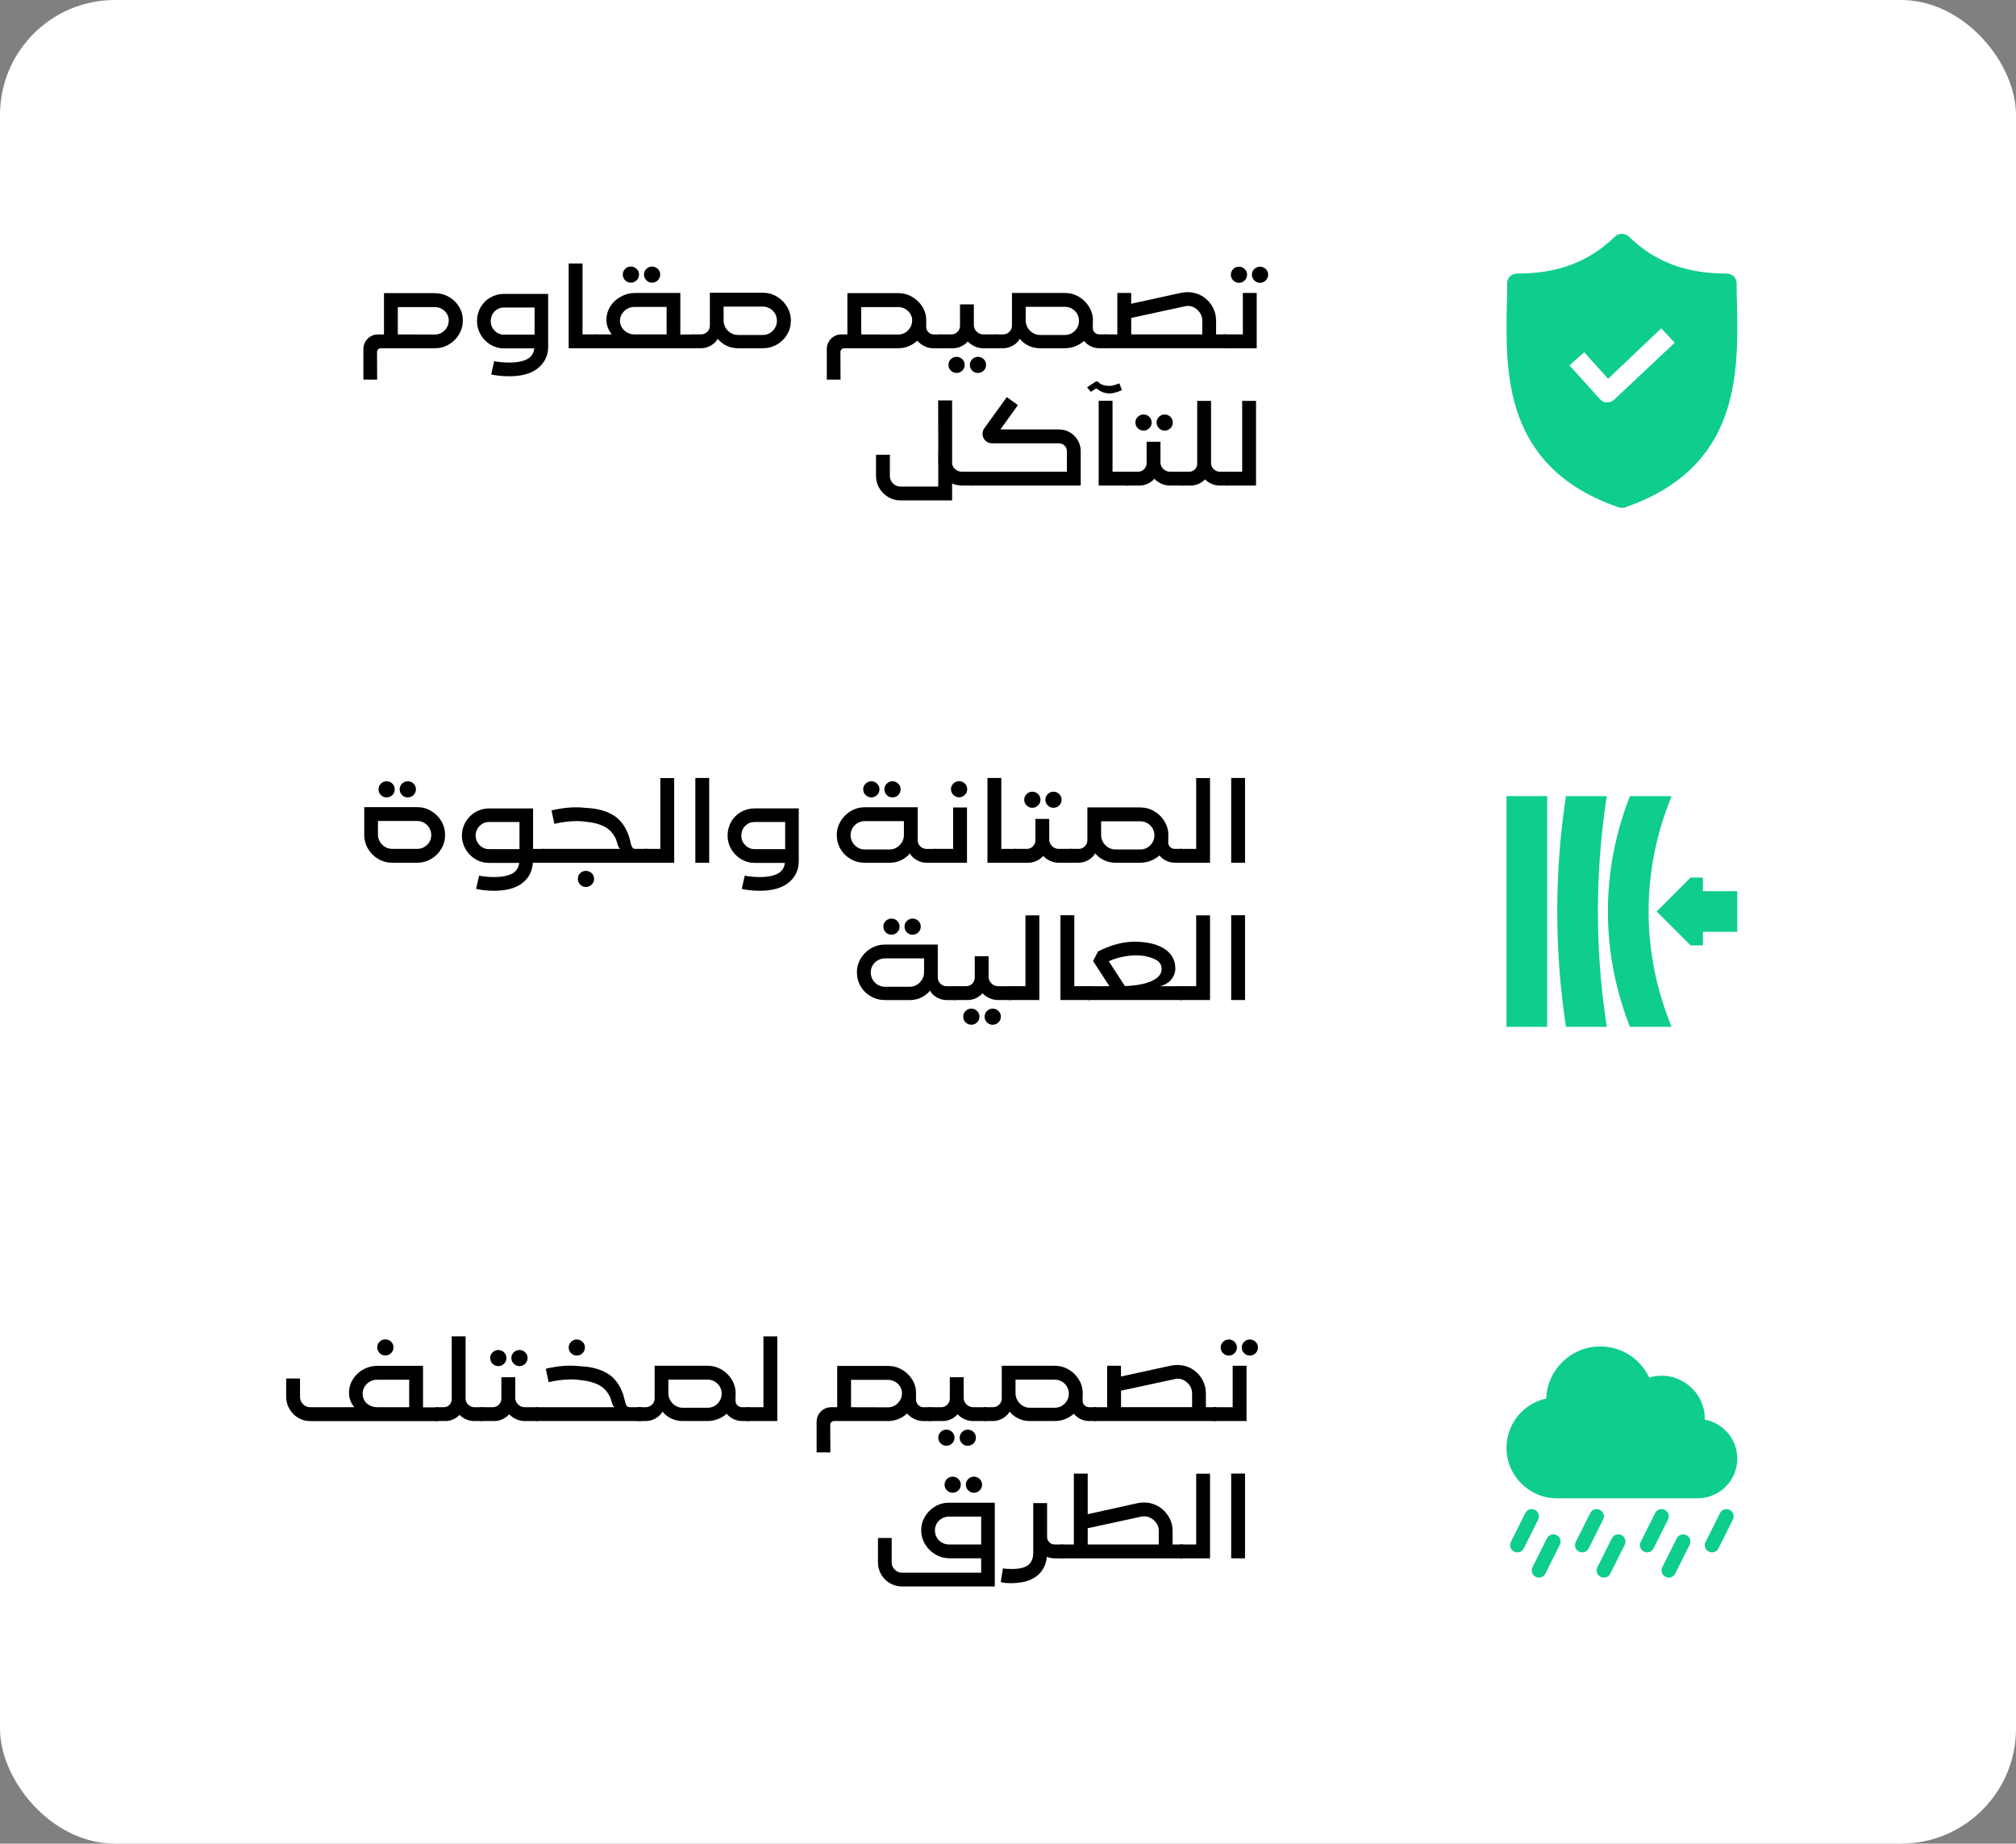 <svg xmlns="http://www.w3.org/2000/svg" id="Layer_1" data-name="Layer 1" viewBox="0 0 1110.94 1016.09"><rect x="0" y="0" width="1110.94" height="1016.09" fill="#808080" stroke="none"/><defs><style>      .cls-1 {        fill: #0ecd8d;      }      .cls-1, .cls-2, .cls-3 {        stroke-width: 0px;      }      .cls-2 {        fill: #000;      }      .cls-3 {        fill: #fff;      }    </style></defs><rect class="cls-3" y="0" width="1110.94" height="1016.09" rx="63.35" ry="63.35"></rect><g><g><path class="cls-2" d="M247.33,163.59c2.37,1.37,4.26,3.2,5.64,5.49,1.39,2.29,2.08,4.76,2.08,7.41,0,2.82-.69,5.4-2.08,7.76-1.39,2.35-3.27,4.22-5.64,5.61-2.38,1.39-4.95,2.08-7.72,2.08h-29.76c-.59,0-1.08.2-1.48.6-.4.4-.6.87-.6,1.42l.06,15.26h-7.57v-16.9c0-1.43.36-2.76,1.07-4,.71-1.24,1.68-2.22,2.9-2.93,1.22-.71,2.54-1.07,3.97-1.07h3.4v-22.76h28c2.77,0,5.35.68,7.72,2.05ZM239.6,184.37c2.1,0,3.91-.77,5.42-2.3,1.51-1.53,2.27-3.39,2.27-5.58,0-1.26-.35-2.45-1.04-3.56-.69-1.11-1.63-2.01-2.81-2.68-1.18-.67-2.46-1.01-3.85-1.01h-20.37v15.07l20.37.06Z"></path><path class="cls-2" d="M300.58,197.83c-1.01,2-2.35,3.67-4.04,5.01-3.66,3.03-9,4.54-16.02,4.54-2.19,0-4.24-.13-6.15-.38-1.91-.25-3.14-.48-3.69-.69l1.64-7.25c2.52.5,5.27.76,8.26.76,5.21,0,8.97-.93,11.29-2.77,1.47-1.3,2.33-2.99,2.58-5.04h-16.77c-2.65,0-5.11-.68-7.38-2.05-2.27-1.37-4.08-3.19-5.42-5.49-1.35-2.29-2.02-4.78-2.02-7.47s.65-5.31,1.95-7.6c1.3-2.29,3.09-4.1,5.36-5.42,2.27-1.32,4.77-1.99,7.5-1.99h24.4v29.26c0,2.4-.5,4.59-1.51,6.59ZM272.58,182.25c1.43,1.45,3.13,2.18,5.11,2.18h16.9v-14.94h-16.9c-2.02,0-3.73.72-5.14,2.14-1.41,1.43-2.11,3.22-2.11,5.36s.71,3.81,2.14,5.27Z"></path><path class="cls-2" d="M313.38,145.21h7.63v39.09h8.45v7.63h-16.08v-46.72Z"></path><path class="cls-2" d="M328.19,184.3h8.95c-1.98-2.44-2.96-5.13-2.96-8.07,0-.92.08-1.81.25-2.65.46-2.31,1.45-4.38,2.96-6.21,1.51-1.83,3.37-3.27,5.58-4.32,2.21-1.05,4.51-1.58,6.9-1.58h25.03v22.89h7.57v7.57h-54.29v-7.63ZM342.73,180.55c.73,1.16,1.71,2.07,2.93,2.74,1.22.67,2.54,1.01,3.97,1.01h17.72v-15.13h-17.84c-1.43,0-2.74.36-3.94,1.07-1.2.72-2.15,1.65-2.87,2.81-.72,1.16-1.07,2.39-1.07,3.69,0,1.39.37,2.66,1.1,3.81ZM350.83,148.2c.88.86,1.32,1.9,1.32,3.12s-.44,2.27-1.32,3.15-1.95,1.32-3.22,1.32-2.26-.44-3.12-1.32c-.86-.88-1.29-1.93-1.29-3.15s.43-2.26,1.29-3.12,1.9-1.29,3.12-1.29,2.33.43,3.22,1.29ZM356.19,148.2c.88-.86,1.93-1.29,3.15-1.29s2.27.43,3.15,1.29c.88.86,1.32,1.9,1.32,3.12s-.44,2.27-1.32,3.15-1.93,1.32-3.15,1.32-2.27-.44-3.15-1.32-1.32-1.93-1.32-3.15.44-2.26,1.32-3.12Z"></path><path class="cls-2" d="M428.04,163.43c2.37,1.39,4.27,3.26,5.67,5.61,1.41,2.35,2.11,4.9,2.11,7.63s-.69,5.39-2.08,7.72-3.27,4.17-5.64,5.52c-2.38,1.35-4.97,2.02-7.79,2.02h-13.62c-2.27,0-4.37-.46-6.31-1.39-1.93-.92-3.57-2.21-4.92-3.85l-.32.69c-.97,1.35-2.24,2.44-3.81,3.28-1.58.84-3.25,1.26-5.01,1.26h-5.11v-7.63h5.11c1.34,0,2.49-.47,3.44-1.42s1.42-2.09,1.42-3.44v-18.1h29.13c2.77,0,5.35.69,7.72,2.08ZM399.82,180.58c.71,1.22,1.68,2.2,2.9,2.93,1.22.74,2.54,1.1,3.97,1.1h13.62c2.19,0,4.04-.78,5.55-2.33,1.51-1.55,2.27-3.43,2.27-5.61,0-1.39-.35-2.67-1.04-3.85-.69-1.18-1.64-2.11-2.84-2.81-1.2-.69-2.51-1.04-3.94-1.04h-21.56v7.63c0,1.43.36,2.75,1.07,3.97Z"></path><path class="cls-2" d="M509.54,190.83c-1.56-.73-2.9-1.75-4.04-3.06-1.43,1.3-3.04,2.32-4.82,3.06-1.79.74-3.69,1.1-5.71,1.1h-29.76c-.59,0-1.08.2-1.48.6-.4.4-.6.87-.6,1.42l.06,15.26h-7.57v-16.9c0-1.43.36-2.76,1.07-4,.71-1.24,1.68-2.22,2.9-2.93,1.22-.71,2.54-1.07,3.97-1.07h3.4v-22.76h28c2.77,0,5.34.68,7.69,2.05,2.35,1.37,4.23,3.18,5.64,5.45,1.41,2.27,2.11,4.73,2.11,7.38v3.72c0,1.13.4,2.11,1.2,2.93.8.82,1.77,1.23,2.9,1.23h4.16v7.63h-4.16c-1.77,0-3.43-.37-4.98-1.1ZM494.97,184.37c2.1,0,3.91-.77,5.42-2.3,1.51-1.53,2.27-3.39,2.27-5.58,0-1.26-.35-2.45-1.04-3.56-.69-1.11-1.63-2.01-2.81-2.68-1.18-.67-2.46-1.01-3.85-1.01h-20.37v15.07l20.37.06Z"></path><path class="cls-2" d="M517.42,184.3h6.87c1.3,0,2.42-.46,3.34-1.39s1.39-2.04,1.39-3.34v-11.79h7.63v11.85c.17,1.3.75,2.41,1.73,3.31.99.9,2.15,1.36,3.5,1.36h7.31v7.63h-7.31c-1.68,0-3.26-.34-4.73-1.01-1.47-.67-2.75-1.58-3.85-2.71-1.01,1.13-2.23,2.04-3.66,2.71-1.43.67-2.94,1.01-4.54,1.01h-7.69v-7.63ZM530.28,197.95c.88.86,1.32,1.9,1.32,3.12s-.44,2.32-1.32,3.18c-.88.86-1.93,1.29-3.15,1.29s-2.27-.43-3.15-1.29c-.88-.86-1.32-1.92-1.32-3.18s.44-2.26,1.32-3.12c.88-.86,1.93-1.29,3.15-1.29s2.27.43,3.15,1.29ZM535.77,197.99c.88-.88,1.91-1.32,3.09-1.32,1.26,0,2.33.43,3.22,1.29.88.86,1.32,1.9,1.32,3.12s-.44,2.32-1.32,3.18c-.88.86-1.95,1.29-3.22,1.29s-2.26-.43-3.12-1.29c-.86-.86-1.29-1.92-1.29-3.18,0-1.18.44-2.21,1.32-3.09Z"></path><path class="cls-2" d="M601.12,190.86c-1.49-.71-2.74-1.7-3.75-2.96-1.39,1.26-3.01,2.25-4.86,2.96-1.85.72-3.76,1.07-5.74,1.07h-13.68c-2.23,0-4.32-.46-6.27-1.39-1.95-.92-3.58-2.21-4.89-3.85l-.32.69c-.97,1.35-2.24,2.44-3.81,3.28-1.58.84-3.25,1.26-5.01,1.26h-4.86v-7.63h4.86c1.34,0,2.49-.47,3.44-1.42.95-.95,1.42-2.09,1.42-3.44v-17.97h29.13c2.77,0,5.35.69,7.72,2.08,2.38,1.39,4.27,3.26,5.67,5.61,1.41,2.35,2.11,4.88,2.11,7.57,0,.63-.02,1.09-.06,1.39v2.71c0,.97.35,1.79,1.04,2.46.69.67,1.52,1.01,2.49,1.01h4.1v7.63h-4.04c-1.64,0-3.21-.36-4.7-1.07ZM566.29,180.58c.71,1.22,1.68,2.2,2.9,2.93,1.22.74,2.52,1.1,3.91,1.1h13.68c2.18,0,4.04-.77,5.55-2.3,1.51-1.53,2.27-3.39,2.27-5.58,0-1.35-.35-2.61-1.04-3.78-.69-1.18-1.64-2.11-2.84-2.81-1.2-.69-2.51-1.04-3.94-1.04h-21.56v7.5c0,1.43.36,2.75,1.07,3.97Z"></path><path class="cls-2" d="M608.6,184.3h7.12v-22.83h7.63v5.93l27.43-5.99c1.22-.25,2.42-.38,3.59-.38,3.66,0,6.89,1.09,9.71,3.28,1.89,1.47,3.37,3.29,4.44,5.45,1.07,2.17,1.61,4.45,1.61,6.84v7.69h5.86v7.63h-67.41v-7.63ZM662.51,176.61c0-1.22-.27-2.36-.82-3.44-.55-1.07-1.32-2.01-2.33-2.81-1.43-1.18-3.03-1.77-4.79-1.77-.63,0-1.32.11-2.08.32l-29.13,6.31v9.08h39.16v-7.69Z"></path><path class="cls-2" d="M674.11,184.3h10.78v-22.83h7.63v30.46h-18.41v-7.63ZM685.9,148.27c.88.86,1.32,1.9,1.32,3.12s-.44,2.27-1.32,3.15-1.93,1.32-3.15,1.32-2.27-.44-3.15-1.32-1.32-1.93-1.32-3.15.44-2.26,1.32-3.12c.88-.86,1.93-1.29,3.15-1.29s2.27.43,3.15,1.29ZM691.2,148.27c.88-.86,1.93-1.29,3.15-1.29s2.27.43,3.15,1.29c.88.86,1.32,1.9,1.32,3.12s-.44,2.27-1.32,3.15-1.93,1.32-3.15,1.32-2.27-.44-3.15-1.32-1.32-1.93-1.32-3.15.44-2.26,1.32-3.12Z"></path><path class="cls-2" d="M489.49,273.97c-2.06-1.22-3.7-2.86-4.92-4.92-1.22-2.06-1.83-4.31-1.83-6.75v-11.67h7.63v11.67c0,1.6.58,2.97,1.73,4.13,1.16,1.16,2.53,1.73,4.13,1.73h20.81v-12.36c-.04-.25-.06-.63-.06-1.14v-5.23h.06l-.06-28.75h7.69v34.81c.17,1.26.77,2.32,1.8,3.18,1.03.86,2.2,1.29,3.5,1.29h6.62v7.63h-6.62c-1.89,0-3.66-.38-5.3-1.13v9.33h-28.44c-2.44,0-4.69-.61-6.75-1.83Z"></path><path class="cls-2" d="M535.39,267.6v-7.63h52.52v-11.35c0-1.18-.43-2.19-1.29-3.03-.86-.84-1.88-1.26-3.06-1.26h-36.89c-1.51,0-2.76-.52-3.75-1.58-.99-1.05-1.48-2.27-1.48-3.66,0-1.13.34-2.16,1.01-3.09l12.36-17.15,6.12,4.41-9.65,13.43h32.28c2.19,0,4.19.54,6.02,1.61s3.28,2.52,4.35,4.35c1.07,1.83,1.61,3.81,1.61,5.96v18.98h-60.15Z"></path><path class="cls-2" d="M599.01,213.5l4.48-2.96c.29-.21.59-.31.88-.31.46,0,.82.17,1.07.5,1.26,1.3,3.3,1.95,6.12,1.95,1.09,0,2.86-.46,5.3-1.39l1.39,3.72c-.93.46-2.06.88-3.41,1.26-1.35.38-2.44.57-3.28.57-2.69,0-5.02-.86-7-2.59-.17-.08-.29-.13-.38-.13-.13,0-.29.06-.5.19l-2.52,1.64-2.14-2.46ZM605.44,220.87h7.63v39.09h8.45v7.63h-16.08v-46.72Z"></path><path class="cls-2" d="M620.26,259.97h6.87c1.3,0,2.42-.46,3.34-1.39.92-.92,1.39-2.04,1.39-3.34v-11.79h7.63v11.85c.17,1.3.75,2.41,1.73,3.31.99.9,2.15,1.36,3.5,1.36h7.31v7.63h-7.31c-1.68,0-3.26-.34-4.73-1.01-1.47-.67-2.75-1.58-3.85-2.71-1.01,1.13-2.23,2.04-3.66,2.71-1.43.67-2.94,1.01-4.54,1.01h-7.69v-7.63ZM633.31,229.73c.88.86,1.32,1.9,1.32,3.12s-.44,2.27-1.32,3.15-1.93,1.32-3.15,1.32-2.27-.44-3.15-1.32-1.32-1.93-1.32-3.15.44-2.26,1.32-3.12c.88-.86,1.93-1.29,3.15-1.29s2.27.43,3.15,1.29ZM638.67,229.73c.88-.86,1.93-1.29,3.15-1.29s2.27.43,3.15,1.29c.88.86,1.32,1.9,1.32,3.12s-.44,2.27-1.32,3.15-1.93,1.32-3.15,1.32-2.27-.44-3.15-1.32-1.32-1.93-1.32-3.15.44-2.26,1.32-3.12Z"></path><path class="cls-2" d="M676.76,259.97l-.06,7.63h-4.54c-1.56,0-3.04-.3-4.45-.91-1.41-.61-2.64-1.44-3.69-2.49-1.01,1.05-2.19,1.88-3.53,2.49-1.35.61-2.75.91-4.22.91h-5.49v-7.63h4.6c1.22,0,2.25-.43,3.09-1.29.84-.86,1.26-1.88,1.26-3.06v-34.68h7.63v34.74c.17,1.22.71,2.24,1.64,3.06.92.82,1.98,1.23,3.15,1.23h4.6Z"></path><path class="cls-2" d="M675.5,259.97h9.02v-39.03h7.63v46.66h-16.65v-7.63Z"></path></g><g><path class="cls-2" d="M200.7,444.84h29.13c2.77,0,5.35.69,7.72,2.08,2.37,1.39,4.26,3.26,5.64,5.61,1.39,2.35,2.08,4.9,2.08,7.63s-.69,5.33-2.08,7.66-3.27,4.19-5.64,5.58c-2.38,1.39-4.95,2.08-7.72,2.08h-13.68c-2.77,0-5.35-.69-7.72-2.08-2.38-1.39-4.26-3.27-5.64-5.64-1.39-2.37-2.08-4.95-2.08-7.72v-15.2ZM209.34,463.91c.71,1.2,1.68,2.15,2.9,2.87,1.22.72,2.52,1.07,3.91,1.07h13.68c2.19,0,4.04-.75,5.55-2.24,1.51-1.49,2.27-3.31,2.27-5.45,0-1.39-.35-2.67-1.04-3.85-.69-1.18-1.64-2.11-2.84-2.81-1.2-.69-2.51-1.04-3.94-1.04h-21.56v7.57c0,1.39.36,2.68,1.07,3.88ZM216.21,431.88c.88.86,1.32,1.9,1.32,3.12s-.44,2.32-1.32,3.18c-.88.86-1.93,1.29-3.15,1.29s-2.27-.43-3.15-1.29c-.88-.86-1.32-1.92-1.32-3.18s.44-2.26,1.32-3.12c.88-.86,1.93-1.29,3.15-1.29s2.27.43,3.15,1.29ZM221.57,431.88c.88-.86,1.91-1.29,3.09-1.29,1.26,0,2.33.43,3.22,1.29.88.86,1.32,1.9,1.32,3.12s-.44,2.32-1.32,3.18c-.88.86-1.95,1.29-3.22,1.29s-2.26-.43-3.12-1.29c-.86-.86-1.29-1.92-1.29-3.18s.44-2.26,1.32-3.12Z"></path><path class="cls-2" d="M299.63,475.48h-5.99c-.38,4.67-2.19,8.3-5.42,10.91-3.66,3.03-9,4.54-16.02,4.54-2.19,0-4.24-.13-6.15-.38-1.91-.25-3.14-.48-3.69-.69l1.64-7.25c2.52.5,5.27.76,8.26.76,5.21,0,8.97-.93,11.29-2.77,1.47-1.3,2.33-2.99,2.58-5.04h-16.77c-2.65,0-5.11-.68-7.38-2.05-2.27-1.37-4.08-3.2-5.42-5.52-1.35-2.31-2.02-4.81-2.02-7.5s.67-5.18,2.02-7.47c1.34-2.29,3.15-4.11,5.42-5.45,2.27-1.34,4.73-2.02,7.38-2.02h24.4v22.32h5.86v7.63ZM264.26,465.74c1.43,1.49,3.13,2.24,5.11,2.24h16.9v-14.94h-16.9c-1.98,0-3.68.74-5.11,2.21-1.43,1.47-2.14,3.22-2.14,5.23s.71,3.77,2.14,5.27Z"></path><path class="cls-2" d="M298.43,467.85h43.25c-.59-.59-1.05-1.45-1.39-2.59-.04-.13-.18-.61-.41-1.45-.23-.84-.56-1.64-.98-2.4-1.51-2.77-3.58-4.79-6.21-6.05-2.63-1.26-5.73-2.06-9.3-2.4-1.64-.29-3.45-.44-5.42-.44-3.83,0-7.99.5-12.48,1.51l-1.58-7.38c1.09-.29,2.92-.65,5.49-1.07,2.56-.42,5.32-.63,8.26-.63,2.06,0,3.82.11,5.3.32,5.97.25,10.93,1.57,14.88,3.94,3.95,2.38,6.85,6.23,8.7,11.57.21.59.42,1.33.63,2.24.21.9.36,1.52.44,1.86.25,1.01.56,1.76.91,2.24.36.48.91.73,1.67.73h6.43v7.63h-58.2v-7.63ZM326.05,481.25c.88.86,1.32,1.9,1.32,3.12s-.44,2.27-1.32,3.15-1.95,1.32-3.22,1.32-2.26-.44-3.12-1.32c-.86-.88-1.29-1.93-1.29-3.15s.43-2.26,1.29-3.12c.86-.86,1.9-1.29,3.12-1.29s2.33.43,3.22,1.29Z"></path><path class="cls-2" d="M354.87,467.85h9.02v-39.03h7.63v46.66h-16.65v-7.63Z"></path><path class="cls-2" d="M383.18,428.76h7.63v46.72h-7.63v-46.72Z"></path><path class="cls-2" d="M438.67,481.38c-1.01,2-2.35,3.67-4.04,5.01-3.66,3.03-9,4.54-16.02,4.54-2.19,0-4.24-.13-6.15-.38-1.91-.25-3.14-.48-3.69-.69l1.64-7.25c2.52.5,5.27.76,8.26.76,5.21,0,8.97-.93,11.29-2.77,1.47-1.3,2.33-2.99,2.58-5.04h-16.77c-2.65,0-5.11-.68-7.38-2.05-2.27-1.37-4.08-3.19-5.42-5.49-1.35-2.29-2.02-4.78-2.02-7.47s.65-5.31,1.95-7.6c1.3-2.29,3.09-4.1,5.36-5.42,2.27-1.32,4.77-1.99,7.5-1.99h24.4v29.26c0,2.4-.5,4.59-1.51,6.59ZM410.67,465.8c1.43,1.45,3.13,2.18,5.11,2.18h16.9v-14.94h-16.9c-2.02,0-3.73.72-5.14,2.14-1.41,1.43-2.11,3.22-2.11,5.36s.71,3.81,2.14,5.27Z"></path><path class="cls-2" d="M463.23,452.59c1.41-2.35,3.3-4.22,5.67-5.61,2.37-1.39,4.95-2.08,7.72-2.08h29.07v18.1c0,1.35.47,2.49,1.42,3.44s2.09,1.42,3.44,1.42h5.17v7.63h-5.17c-1.77,0-3.44-.42-5.01-1.26-1.58-.84-2.85-1.93-3.81-3.28l-.25-.69c-1.35,1.64-2.99,2.92-4.92,3.85-1.93.93-4.04,1.39-6.31,1.39h-13.62c-2.82,0-5.41-.67-7.79-2.02-2.38-1.35-4.26-3.18-5.64-5.52s-2.08-4.91-2.08-7.72.7-5.27,2.11-7.63ZM471.04,465.84c1.53,1.56,3.39,2.33,5.58,2.33h13.62c1.43,0,2.74-.37,3.94-1.1,1.2-.74,2.15-1.71,2.87-2.93.71-1.22,1.07-2.54,1.07-3.97v-7.63h-21.5c-1.43,0-2.75.35-3.97,1.04-1.22.69-2.18,1.63-2.87,2.81-.69,1.18-1.04,2.46-1.04,3.85,0,2.19.77,4.06,2.3,5.61ZM483.31,431.88c.88.86,1.32,1.9,1.32,3.12s-.44,2.32-1.32,3.18c-.88.86-1.93,1.29-3.15,1.29s-2.27-.43-3.15-1.29c-.88-.86-1.32-1.92-1.32-3.18s.44-2.26,1.32-3.12c.88-.86,1.93-1.29,3.15-1.29s2.27.43,3.15,1.29ZM488.67,431.88c.88-.86,1.91-1.29,3.09-1.29,1.26,0,2.33.43,3.22,1.29.88.86,1.32,1.9,1.32,3.12s-.44,2.32-1.32,3.18c-.88.86-1.95,1.29-3.22,1.29s-2.26-.43-3.12-1.29c-.86-.86-1.29-1.92-1.29-3.18s.44-2.26,1.32-3.12Z"></path><path class="cls-2" d="M514.46,467.85h10.78v-22.83h7.63v30.46h-18.41v-7.63ZM531.67,431.82c.88.86,1.32,1.9,1.32,3.12s-.44,2.27-1.32,3.15-1.93,1.32-3.15,1.32-2.27-.44-3.15-1.32-1.32-1.93-1.32-3.15.44-2.26,1.32-3.12c.88-.86,1.93-1.29,3.15-1.29s2.27.43,3.15,1.29Z"></path><path class="cls-2" d="M544.15,428.76h7.63v39.09h8.45v7.63h-16.08v-46.72Z"></path><path class="cls-2" d="M558.97,467.85h6.87c1.3,0,2.42-.46,3.34-1.39.92-.92,1.39-2.04,1.39-3.34v-11.79h7.63v11.85c.17,1.3.75,2.41,1.73,3.31.99.9,2.15,1.36,3.5,1.36h7.31v7.63h-7.31c-1.68,0-3.26-.34-4.73-1.01-1.47-.67-2.75-1.58-3.85-2.71-1.01,1.13-2.23,2.04-3.66,2.71-1.43.67-2.94,1.01-4.54,1.01h-7.69v-7.63ZM572.03,437.62c.88.86,1.32,1.9,1.32,3.12s-.44,2.27-1.32,3.15-1.93,1.32-3.15,1.32-2.27-.44-3.15-1.32-1.32-1.93-1.32-3.15.44-2.26,1.32-3.12c.88-.86,1.93-1.29,3.15-1.29s2.27.43,3.15,1.29ZM577.39,437.62c.88-.86,1.93-1.29,3.15-1.29s2.27.43,3.15,1.29c.88.86,1.32,1.9,1.32,3.12s-.44,2.27-1.32,3.15-1.93,1.32-3.15,1.32-2.27-.44-3.15-1.32-1.32-1.93-1.32-3.15.44-2.26,1.32-3.12Z"></path><path class="cls-2" d="M642.68,474.41c-1.49-.71-2.74-1.7-3.75-2.96-1.39,1.26-3.01,2.25-4.86,2.96-1.85.72-3.76,1.07-5.74,1.07h-13.68c-2.23,0-4.32-.46-6.27-1.39-1.95-.92-3.58-2.21-4.89-3.85l-.32.69c-.97,1.35-2.24,2.44-3.81,3.28-1.58.84-3.25,1.26-5.01,1.26h-4.86v-7.63h4.86c1.34,0,2.49-.47,3.44-1.42.95-.95,1.42-2.09,1.42-3.44v-17.97h29.13c2.77,0,5.35.69,7.72,2.08,2.38,1.39,4.27,3.26,5.67,5.61,1.41,2.35,2.11,4.88,2.11,7.57,0,.63-.02,1.09-.06,1.39v2.71c0,.97.35,1.79,1.04,2.46.69.67,1.52,1.01,2.49,1.01h4.1v7.63h-4.04c-1.64,0-3.21-.36-4.7-1.07ZM607.84,464.13c.71,1.22,1.68,2.2,2.9,2.93,1.22.74,2.52,1.1,3.91,1.1h13.68c2.18,0,4.04-.77,5.55-2.3,1.51-1.53,2.27-3.39,2.27-5.58,0-1.35-.35-2.61-1.04-3.78-.69-1.18-1.64-2.11-2.84-2.81-1.2-.69-2.51-1.04-3.94-1.04h-21.56v7.5c0,1.43.36,2.75,1.07,3.97Z"></path><path class="cls-2" d="M650.15,467.85h9.02v-39.03h7.63v46.66h-16.65v-7.63Z"></path><path class="cls-2" d="M678.46,428.76h7.63v46.72h-7.63v-46.72Z"></path><path class="cls-2" d="M474.32,528.26c1.41-2.35,3.3-4.22,5.67-5.61,2.37-1.39,4.95-2.08,7.72-2.08h29.07v18.1c0,1.35.47,2.49,1.42,3.44.95.95,2.09,1.42,3.44,1.42h5.17v7.63h-5.17c-1.77,0-3.44-.42-5.01-1.26-1.58-.84-2.85-1.93-3.81-3.28l-.25-.69c-1.35,1.64-2.99,2.92-4.92,3.85-1.93.92-4.04,1.39-6.31,1.39h-13.62c-2.82,0-5.41-.67-7.79-2.02-2.38-1.34-4.26-3.18-5.64-5.52s-2.08-4.91-2.08-7.72.7-5.27,2.11-7.63ZM482.14,541.5c1.53,1.56,3.39,2.33,5.58,2.33h13.62c1.43,0,2.74-.37,3.94-1.1s2.15-1.71,2.87-2.93c.71-1.22,1.07-2.54,1.07-3.97v-7.63h-21.5c-1.43,0-2.75.35-3.97,1.04-1.22.69-2.18,1.63-2.87,2.81-.69,1.18-1.04,2.46-1.04,3.85,0,2.19.77,4.06,2.3,5.61ZM494.41,507.55c.88.86,1.32,1.9,1.32,3.12s-.44,2.32-1.32,3.18-1.93,1.29-3.15,1.29-2.27-.43-3.15-1.29-1.32-1.92-1.32-3.18.44-2.26,1.32-3.12c.88-.86,1.93-1.29,3.15-1.29s2.27.43,3.15,1.29ZM499.77,507.55c.88-.86,1.91-1.29,3.09-1.29,1.26,0,2.33.43,3.22,1.29.88.86,1.32,1.9,1.32,3.12s-.44,2.32-1.32,3.18-1.95,1.29-3.22,1.29-2.26-.43-3.12-1.29c-.86-.86-1.29-1.92-1.29-3.18s.44-2.26,1.32-3.12Z"></path><path class="cls-2" d="M525.55,543.52h6.87c1.3,0,2.42-.46,3.34-1.39.92-.92,1.39-2.04,1.39-3.34v-11.79h7.63v11.85c.17,1.3.75,2.41,1.73,3.31.99.91,2.15,1.36,3.5,1.36h7.31v7.63h-7.31c-1.68,0-3.26-.34-4.73-1.01-1.47-.67-2.75-1.58-3.85-2.71-1.01,1.13-2.23,2.04-3.66,2.71-1.43.67-2.94,1.01-4.54,1.01h-7.69v-7.63ZM538.42,557.17c.88.86,1.32,1.9,1.32,3.12s-.44,2.32-1.32,3.18c-.88.86-1.93,1.29-3.15,1.29s-2.27-.43-3.15-1.29c-.88-.86-1.32-1.92-1.32-3.18s.44-2.26,1.32-3.12,1.93-1.29,3.15-1.29,2.27.43,3.15,1.29ZM543.9,557.2c.88-.88,1.91-1.32,3.09-1.32,1.26,0,2.33.43,3.22,1.29s1.32,1.9,1.32,3.12-.44,2.32-1.32,3.18c-.88.86-1.95,1.29-3.22,1.29s-2.26-.43-3.12-1.29-1.29-1.92-1.29-3.18c0-1.18.44-2.21,1.32-3.09Z"></path><path class="cls-2" d="M556.07,543.52h9.02v-39.03h7.63v46.66h-16.65v-7.63Z"></path><path class="cls-2" d="M584.38,504.42h7.63v39.09h8.45v7.63h-16.08v-46.72Z"></path><path class="cls-2" d="M651.41,551.15h-52.21v-7.63h12.17l-9.02-13.87,2.77-5.3c3.53-1.77,6.95-3.1,10.25-4,3.3-.9,6.69-1.36,10.18-1.36,1.43,0,3.09.11,4.98.32,5.38.63,9.58,2.2,12.61,4.7,3.03,2.5,4.54,5.77,4.54,9.8,0,2.1-.71,4.06-2.11,5.86-1.41,1.81-3.48,3.09-6.21,3.85h12.04v7.63ZM619.88,543.45c6.26-.21,11.2-1.14,14.82-2.81,3.61-1.66,5.42-3.84,5.42-6.53,0-2.35-1.06-4.08-3.18-5.17-2.12-1.09-4.55-1.83-7.28-2.21-1.26-.13-2.48-.19-3.66-.19-5,0-10,1.07-15.01,3.22l8.89,13.68Z"></path><path class="cls-2" d="M650.15,543.52h9.02v-39.03h7.63v46.66h-16.65v-7.63Z"></path><path class="cls-2" d="M678.46,504.42h7.63v46.72h-7.63v-46.72Z"></path></g><g><path class="cls-2" d="M157.7,759.73h7.63v10.09c0,1.6.55,2.95,1.64,4.07,1.09,1.11,2.42,1.67,3.97,1.67h24.28c-1.93-2.4-2.9-5.04-2.9-7.94,0-.97.08-1.87.25-2.71.46-2.31,1.45-4.4,2.96-6.27,1.51-1.87,3.36-3.32,5.55-4.35,2.19-1.03,4.5-1.54,6.94-1.54h25.1v22.89h8.13v7.57h-70.31c-2.4,0-4.6-.6-6.62-1.8-2.02-1.2-3.63-2.83-4.82-4.89-1.2-2.06-1.8-4.29-1.8-6.68v-10.09ZM202.66,773.91c1.47,1.09,3.17,1.64,5.11,1.64h17.72v-15.13h-17.84c-1.39,0-2.68.35-3.88,1.04-1.2.69-2.15,1.63-2.87,2.81-.72,1.18-1.07,2.44-1.07,3.78,0,.46.06.99.19,1.58.29,1.77,1.18,3.2,2.65,4.29ZM209.18,745.73c-.86-.88-1.29-1.93-1.29-3.15s.43-2.26,1.29-3.12c.86-.86,1.9-1.29,3.12-1.29s2.33.43,3.22,1.29c.88.86,1.32,1.9,1.32,3.12s-.44,2.27-1.32,3.15-1.95,1.32-3.22,1.32-2.26-.44-3.12-1.32Z"></path><path class="cls-2" d="M265.96,775.55l-.06,7.63h-4.54c-1.56,0-3.04-.3-4.45-.91-1.41-.61-2.64-1.44-3.69-2.49-1.01,1.05-2.19,1.88-3.53,2.49-1.35.61-2.75.91-4.22.91h-5.49v-7.63h4.6c1.22,0,2.25-.43,3.09-1.29.84-.86,1.26-1.88,1.26-3.06v-34.68h7.63v34.74c.17,1.22.71,2.24,1.64,3.06.92.82,1.98,1.23,3.15,1.23h4.6Z"></path><path class="cls-2" d="M264.7,775.55h6.87c1.3,0,2.42-.46,3.34-1.39.92-.92,1.39-2.04,1.39-3.34v-11.79h7.63v11.85c.17,1.3.75,2.41,1.73,3.31.99.9,2.15,1.36,3.5,1.36h7.31v7.63h-7.31c-1.68,0-3.26-.34-4.73-1.01-1.47-.67-2.75-1.58-3.85-2.71-1.01,1.13-2.23,2.04-3.66,2.71-1.43.67-2.94,1.01-4.54,1.01h-7.69v-7.63ZM277.75,745.32c.88.86,1.32,1.9,1.32,3.12s-.44,2.27-1.32,3.15c-.88.88-1.93,1.32-3.15,1.32s-2.27-.44-3.15-1.32-1.32-1.93-1.32-3.15.44-2.26,1.32-3.12c.88-.86,1.93-1.29,3.15-1.29s2.27.43,3.15,1.29ZM283.11,745.32c.88-.86,1.93-1.29,3.15-1.29s2.27.43,3.15,1.29c.88.86,1.32,1.9,1.32,3.12s-.44,2.27-1.32,3.15-1.93,1.32-3.15,1.32-2.27-.44-3.15-1.32-1.32-1.93-1.32-3.15.44-2.26,1.32-3.12Z"></path><path class="cls-2" d="M295.28,775.55h43.25c-.59-.59-1.05-1.45-1.39-2.58-.04-.13-.18-.61-.41-1.45-.23-.84-.56-1.64-.98-2.4-1.51-2.77-3.58-4.79-6.21-6.05-2.63-1.26-5.73-2.06-9.3-2.4-1.64-.29-3.45-.44-5.42-.44-3.83,0-7.99.5-12.48,1.51l-1.58-7.38c1.09-.29,2.92-.65,5.49-1.07,2.56-.42,5.32-.63,8.26-.63,2.06,0,3.82.11,5.3.32,5.97.25,10.93,1.57,14.88,3.94,3.95,2.38,6.85,6.23,8.7,11.57.21.59.42,1.33.63,2.24.21.9.36,1.52.44,1.86.25,1.01.56,1.76.91,2.24.36.48.91.72,1.67.72h6.43v7.63h-58.2v-7.63ZM321.01,739.52c.88.86,1.32,1.9,1.32,3.12s-.44,2.27-1.32,3.15-1.93,1.32-3.15,1.32-2.27-.44-3.15-1.32-1.32-1.93-1.32-3.15.44-2.26,1.32-3.12c.88-.86,1.93-1.29,3.15-1.29s2.27.43,3.15,1.29Z"></path><path class="cls-2" d="M404.21,782.11c-1.49-.71-2.74-1.7-3.75-2.96-1.39,1.26-3.01,2.25-4.85,2.96-1.85.72-3.76,1.07-5.74,1.07h-13.68c-2.23,0-4.32-.46-6.27-1.39-1.95-.92-3.58-2.21-4.89-3.85l-.32.69c-.97,1.35-2.24,2.44-3.81,3.28-1.58.84-3.25,1.26-5.01,1.26h-4.85v-7.63h4.85c1.34,0,2.49-.47,3.44-1.42.95-.95,1.42-2.09,1.42-3.44v-17.97h29.13c2.77,0,5.35.69,7.72,2.08,2.37,1.39,4.27,3.26,5.68,5.61,1.41,2.35,2.11,4.88,2.11,7.57,0,.63-.02,1.09-.06,1.39v2.71c0,.97.35,1.79,1.04,2.46.69.67,1.52,1.01,2.49,1.01h4.1v7.63h-4.04c-1.64,0-3.21-.36-4.7-1.07ZM369.37,771.83c.71,1.22,1.68,2.2,2.9,2.93,1.22.74,2.52,1.1,3.91,1.1h13.68c2.19,0,4.04-.77,5.55-2.3,1.51-1.53,2.27-3.39,2.27-5.58,0-1.34-.35-2.61-1.04-3.78-.69-1.18-1.64-2.11-2.84-2.81-1.2-.69-2.51-1.04-3.94-1.04h-21.56v7.5c0,1.43.36,2.75,1.07,3.97Z"></path><path class="cls-2" d="M411.68,775.55h9.02v-39.03h7.63v46.66h-16.65v-7.63Z"></path><path class="cls-2" d="M503.93,782.08c-1.56-.74-2.9-1.75-4.04-3.06-1.43,1.3-3.04,2.32-4.82,3.06-1.79.74-3.69,1.1-5.71,1.1h-29.76c-.59,0-1.08.2-1.48.6-.4.4-.6.87-.6,1.42l.06,15.26h-7.57v-16.9c0-1.43.36-2.76,1.07-4,.71-1.24,1.68-2.22,2.9-2.93,1.22-.71,2.54-1.07,3.97-1.07h3.4v-22.76h28c2.77,0,5.34.68,7.69,2.05,2.35,1.37,4.23,3.18,5.64,5.45,1.41,2.27,2.11,4.73,2.11,7.38v3.72c0,1.13.4,2.11,1.2,2.93.8.82,1.77,1.23,2.9,1.23h4.16v7.63h-4.16c-1.77,0-3.43-.37-4.98-1.1ZM489.36,775.62c2.1,0,3.91-.77,5.42-2.3,1.51-1.53,2.27-3.39,2.27-5.58,0-1.26-.35-2.45-1.04-3.56-.69-1.11-1.63-2.01-2.81-2.68-1.18-.67-2.46-1.01-3.85-1.01h-20.37v15.07l20.37.06Z"></path><path class="cls-2" d="M511.81,775.55h6.87c1.3,0,2.42-.46,3.34-1.39.92-.92,1.39-2.04,1.39-3.34v-11.79h7.63v11.85c.17,1.3.75,2.41,1.73,3.31.99.9,2.15,1.36,3.5,1.36h7.31v7.63h-7.31c-1.68,0-3.26-.34-4.73-1.01-1.47-.67-2.75-1.58-3.85-2.71-1.01,1.13-2.23,2.04-3.66,2.71-1.43.67-2.94,1.01-4.54,1.01h-7.69v-7.63ZM524.67,789.2c.88.86,1.32,1.9,1.32,3.12s-.44,2.32-1.32,3.18c-.88.86-1.93,1.29-3.15,1.29s-2.27-.43-3.15-1.29c-.88-.86-1.32-1.92-1.32-3.18s.44-2.26,1.32-3.12c.88-.86,1.93-1.29,3.15-1.29s2.27.43,3.15,1.29ZM530.16,789.24c.88-.88,1.91-1.32,3.09-1.32,1.26,0,2.33.43,3.22,1.29.88.86,1.32,1.9,1.32,3.12s-.44,2.32-1.32,3.18c-.88.86-1.95,1.29-3.22,1.29s-2.26-.43-3.12-1.29c-.86-.86-1.29-1.92-1.29-3.18,0-1.18.44-2.21,1.32-3.09Z"></path><path class="cls-2" d="M595.51,782.11c-1.49-.71-2.74-1.7-3.75-2.96-1.39,1.26-3.01,2.25-4.86,2.96-1.85.72-3.76,1.07-5.74,1.07h-13.68c-2.23,0-4.32-.46-6.27-1.39-1.95-.92-3.58-2.21-4.89-3.85l-.32.69c-.97,1.35-2.24,2.44-3.81,3.28-1.58.84-3.25,1.26-5.01,1.26h-4.86v-7.63h4.86c1.34,0,2.49-.47,3.44-1.42s1.42-2.09,1.42-3.44v-17.97h29.13c2.77,0,5.35.69,7.72,2.08,2.38,1.39,4.27,3.26,5.67,5.61,1.41,2.35,2.11,4.88,2.11,7.57,0,.63-.02,1.09-.06,1.39v2.71c0,.97.35,1.79,1.04,2.46.69.67,1.52,1.01,2.49,1.01h4.1v7.63h-4.04c-1.64,0-3.21-.36-4.7-1.07ZM560.68,771.83c.71,1.22,1.68,2.2,2.9,2.93,1.22.74,2.52,1.1,3.91,1.1h13.68c2.18,0,4.04-.77,5.55-2.3,1.51-1.53,2.27-3.39,2.27-5.58,0-1.34-.35-2.61-1.04-3.78-.69-1.18-1.64-2.11-2.84-2.81s-2.51-1.04-3.94-1.04h-21.56v7.5c0,1.43.36,2.75,1.07,3.97Z"></path><path class="cls-2" d="M602.98,775.55h7.12v-22.83h7.63v5.93l27.43-5.99c1.22-.25,2.42-.38,3.59-.38,3.66,0,6.89,1.09,9.71,3.28,1.89,1.47,3.37,3.29,4.44,5.45,1.07,2.17,1.61,4.45,1.61,6.84v7.69h5.86v7.63h-67.41v-7.63ZM656.9,767.86c0-1.22-.27-2.36-.82-3.44-.55-1.07-1.32-2.01-2.33-2.81-1.43-1.18-3.03-1.77-4.79-1.77-.63,0-1.32.11-2.08.32l-29.13,6.3v9.08h39.16v-7.69Z"></path><path class="cls-2" d="M668.5,775.55h10.78v-22.83h7.63v30.46h-18.41v-7.63ZM680.29,739.52c.88.86,1.32,1.9,1.32,3.12s-.44,2.27-1.32,3.15-1.93,1.32-3.15,1.32-2.27-.44-3.15-1.32-1.32-1.93-1.32-3.15.44-2.26,1.32-3.12c.88-.86,1.93-1.29,3.15-1.29s2.27.43,3.15,1.29ZM685.59,739.52c.88-.86,1.93-1.29,3.15-1.29s2.27.43,3.15,1.29c.88.86,1.32,1.9,1.32,3.12s-.44,2.27-1.32,3.15-1.93,1.32-3.15,1.32-2.27-.44-3.15-1.32-1.32-1.93-1.32-3.15.44-2.26,1.32-3.12Z"></path><path class="cls-2" d="M483.81,847.62h7.57v13.49c0,1.55.57,2.89,1.7,4,1.13,1.11,2.48,1.67,4.04,1.67h43.57v-7.95h-17.21c-2.9,0-5.56-.7-7.98-2.11-2.42-1.41-4.33-3.3-5.74-5.67-1.41-2.37-2.11-4.93-2.11-7.66s.69-5.25,2.08-7.57c1.39-2.31,3.25-4.16,5.58-5.55,2.33-1.39,4.89-2.08,7.66-2.08h25.22v46.16h-51.07c-2.44,0-4.67-.59-6.68-1.77-2.02-1.18-3.63-2.77-4.82-4.79-1.2-2.02-1.8-4.25-1.8-6.68v-13.49ZM517.52,849.01c1.53,1.47,3.42,2.21,5.64,2.21h17.53v-15.39h-17.72c-1.39,0-2.68.34-3.88,1.01-1.2.67-2.14,1.59-2.84,2.74-.69,1.16-1.04,2.41-1.04,3.75,0,2.31.77,4.2,2.3,5.67ZM528.14,815.12c.88.86,1.32,1.9,1.32,3.12s-.44,2.27-1.32,3.15-1.93,1.32-3.15,1.32-2.27-.44-3.15-1.32-1.32-1.93-1.32-3.15.44-2.26,1.32-3.12c.88-.86,1.93-1.29,3.15-1.29s2.27.43,3.15,1.29ZM533.56,815.12c.88-.86,1.93-1.29,3.15-1.29s2.27.43,3.15,1.29c.88.86,1.32,1.9,1.32,3.12s-.44,2.27-1.32,3.15-1.93,1.32-3.15,1.32-2.27-.44-3.15-1.32-1.32-1.93-1.32-3.15.44-2.26,1.32-3.12Z"></path><path class="cls-2" d="M557.08,872.53c-2.61,0-4.48-.21-5.61-.63l1.2-7.5c.97.21,2.54.32,4.73.32,4.67,0,7.84-.82,9.52-2.46,1.64-1.39,2.46-3.62,2.46-6.68v-27.18h7.63v18.66c0,1.13.41,2.11,1.23,2.93.82.82,1.8,1.23,2.93,1.23h4.73v7.63h-4.73c-1.43,0-2.86-.27-4.29-.82-.46,4.29-2.14,7.67-5.04,10.15-2.82,2.4-6.56,3.78-11.22,4.16-1.14.13-2.31.19-3.53.19Z"></path><path class="cls-2" d="M584.64,851.22h7.12v-39.09h7.63v22.38l27.43-6.05c1.22-.25,2.42-.38,3.59-.38,1.77,0,3.48.28,5.14.85,1.66.57,3.18,1.4,4.57,2.49,1.89,1.51,3.37,3.33,4.44,5.46,1.07,2.12,1.61,4.38,1.61,6.78v7.57h5.86v7.63h-67.41v-7.63ZM638.55,843.65c0-1.22-.27-2.37-.82-3.44-.55-1.07-1.32-1.99-2.33-2.74-1.43-1.18-3.07-1.77-4.92-1.77-.76,0-1.41.08-1.96.25l-29.13,6.31v8.95h39.16v-7.57Z"></path><path class="cls-2" d="M650.15,851.22h9.02v-39.03h7.63v46.66h-16.65v-7.63Z"></path><path class="cls-2" d="M678.46,812.12h7.63v46.72h-7.63v-46.72Z"></path></g><g><path class="cls-1" d="M957.34,803.91c0-10.69-7.72-19.62-17.88-21.49.32-15.72-14.97-27.88-30.64-23.21-4.75-10.05-14.92-17.14-26.98-17.14-16.06,0-29.2,12.78-29.78,28.7-12.67,2.76-21.88,14.02-21.88,27.18,0,15.34,12.48,27.82,27.82,27.82h77.49c12.05,0,21.86-9.81,21.86-21.86Z"></path><path class="cls-1" d="M917.39,832.14c-1.96-.98-4.35-.19-5.33,1.78l-7.95,15.9c-1.33,2.66.63,5.75,3.55,5.75,1.46,0,2.86-.81,3.56-2.2l7.95-15.9c.98-1.96.19-4.35-1.78-5.33Z"></path><path class="cls-1" d="M953.15,832.14c-1.96-.98-4.35-.19-5.33,1.78l-7.95,15.9c-1.33,2.66.63,5.75,3.55,5.75,1.46,0,2.86-.81,3.56-2.2l7.95-15.9c.98-1.96.19-4.35-1.78-5.33Z"></path><path class="cls-1" d="M881.63,832.14c-1.96-.98-4.35-.19-5.33,1.78l-7.95,15.9c-1.33,2.66.63,5.75,3.55,5.75,1.46,0,2.86-.81,3.56-2.2l7.95-15.9c.98-1.96.19-4.35-1.78-5.33h0Z"></path><path class="cls-1" d="M845.86,832.14c-1.96-.98-4.35-.19-5.33,1.78l-7.95,15.9c-1.33,2.66.63,5.75,3.55,5.75,1.46,0,2.86-.81,3.56-2.2l7.95-15.9c.98-1.96.19-4.35-1.78-5.33Z"></path><path class="cls-1" d="M893.55,846.05c-1.96-.98-4.35-.19-5.33,1.78l-7.95,15.9c-1.33,2.66.63,5.75,3.55,5.75,1.46,0,2.86-.81,3.56-2.2l7.95-15.9c.98-1.96.19-4.35-1.78-5.33h0Z"></path><path class="cls-1" d="M929.31,846.05c-1.96-.98-4.35-.19-5.33,1.78l-7.95,15.9c-1.33,2.66.63,5.75,3.55,5.75,1.46,0,2.86-.81,3.56-2.2l7.95-15.9c.98-1.96.19-4.35-1.78-5.33h0Z"></path><path class="cls-1" d="M857.78,846.05c-1.96-.98-4.35-.19-5.33,1.78l-7.95,15.9c-1.33,2.66.63,5.75,3.55,5.75,1.46,0,2.86-.81,3.56-2.2l7.95-15.9c.98-1.96.19-4.35-1.78-5.33h0Z"></path></g><g><polygon class="cls-1" points="957.34 491.14 938.4 491.14 938.4 483.66 931.64 483.66 912.95 502.35 931.64 521.04 938.4 521.04 938.4 513.56 957.34 513.56 957.34 491.14"></polygon><rect class="cls-1" x="830.18" y="438.77" width="22.41" height="127.16"></rect><path class="cls-1" d="M885.43,438.77h-22.49l-.46,3.19c-5.8,40.07-5.8,80.71,0,120.78l.46,3.19h22.49l-.62-4.26c-5.7-39.36-5.7-79.28,0-118.64l.62-4.26Z"></path><path class="cls-1" d="M908.47,502.35c0-19.94,3.61-39.64,10.73-58.54l1.9-5.04h-22.93l-.91,2.41c-7.44,19.75-11.21,40.33-11.21,61.17s3.77,41.42,11.21,61.17l.91,2.41h22.93l-1.9-5.04c-7.12-18.91-10.73-38.6-10.73-58.54Z"></path></g><path class="cls-1" d="M957.18,167.76c-.18-3.97-.18-7.77-.18-11.56,0-3.07-2.35-5.42-5.42-5.42-22.58,0-39.75-6.5-54.02-20.42-2.17-1.99-5.42-1.99-7.59,0-14.27,13.91-31.44,20.42-54.02,20.42-3.07,0-5.42,2.35-5.42,5.42,0,3.79,0,7.59-.18,11.56-.72,37.94-1.81,89.98,61.61,111.84l1.81.36,1.81-.36c63.24-21.86,62.33-73.72,61.61-111.84ZM889.42,220.34c-1.08.9-2.35,1.45-3.79,1.45h-.18c-1.45,0-2.89-.72-3.79-1.81l-16.8-18.61,8.13-7.23,13.19,14.63,29.27-27.82,7.41,7.95-33.43,31.44Z"></path></g></svg>